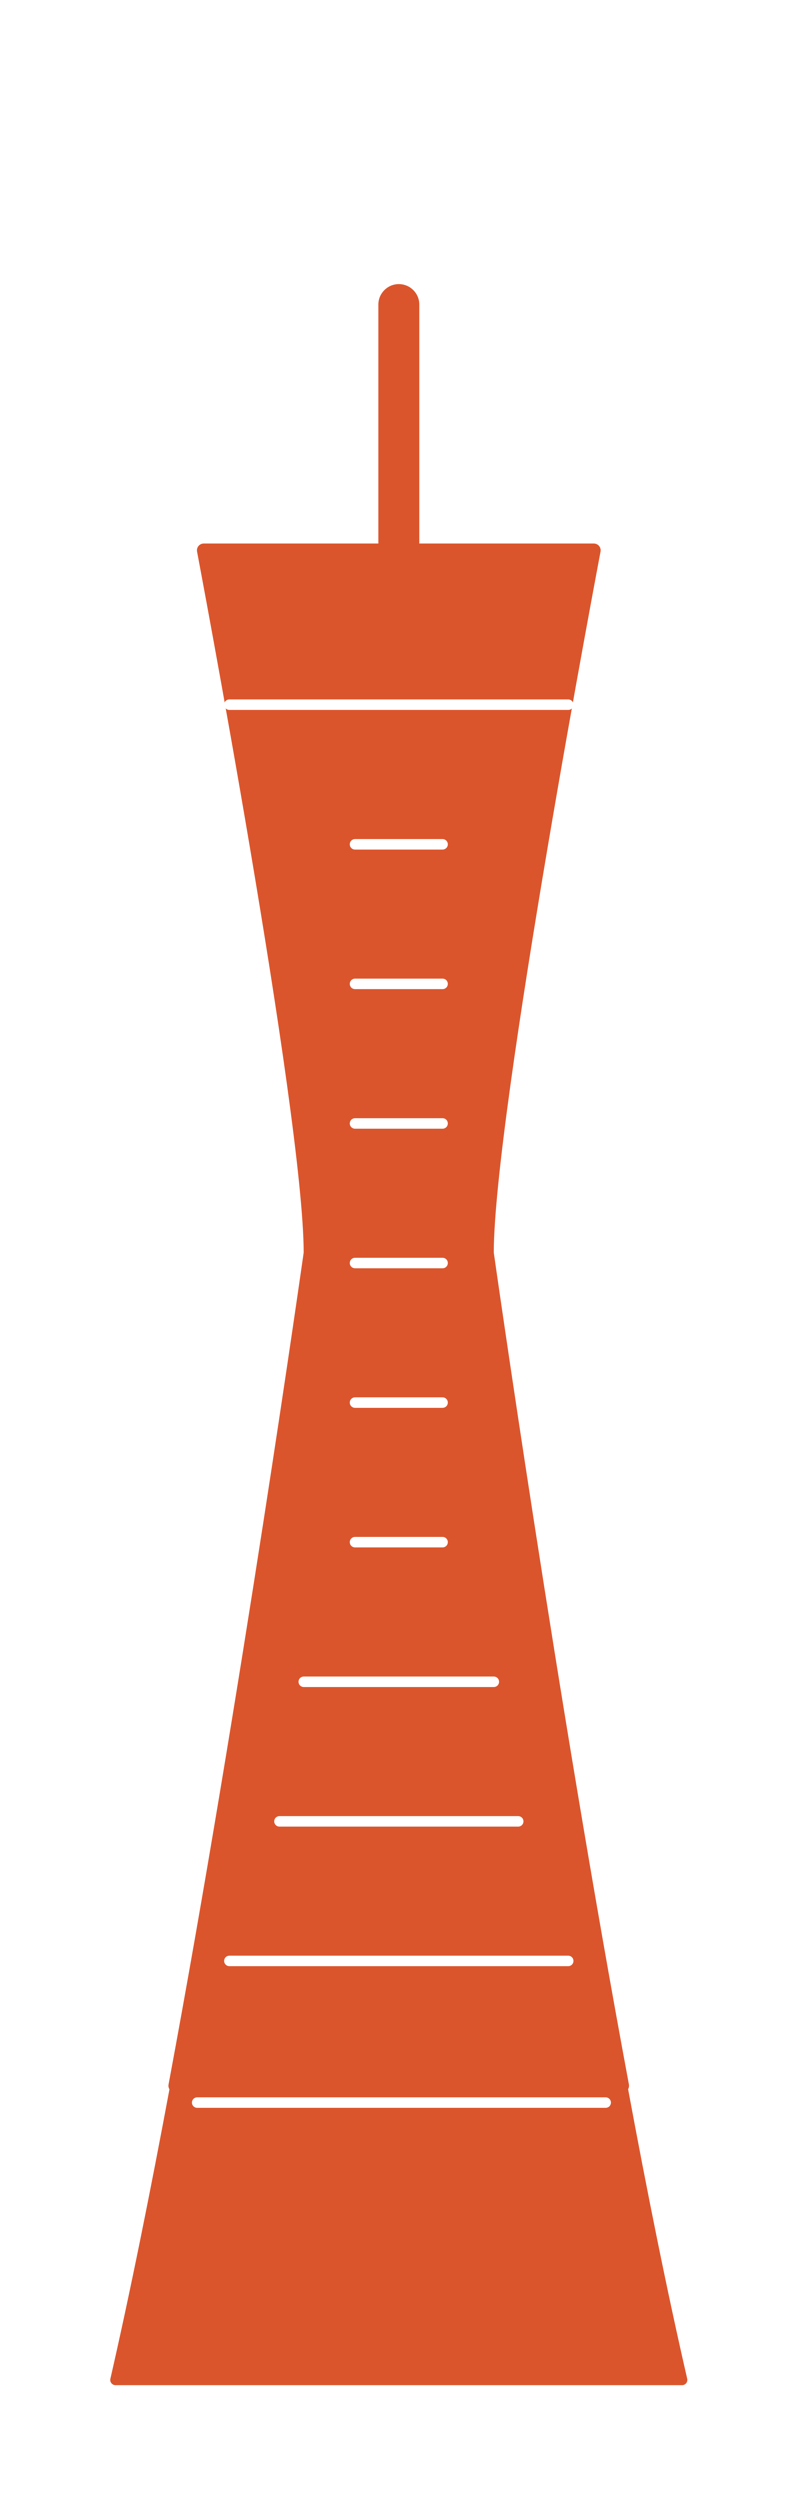 <svg width="76" height="238" viewBox="0 0 76 238" fill="none" xmlns="http://www.w3.org/2000/svg">
<g filter="url(#filter0_d_1_3226)">
<path d="M61.961 223.57H8C9.886 215.334 11.823 205.701 13.691 195.668H56.27C58.126 205.701 60.062 215.334 61.961 223.57Z" fill="#DB552C" stroke="#DB552C" stroke-linecap="round" stroke-linejoin="round"/>
<path fill-rule="evenodd" clip-rule="evenodd" d="M34.984 24.047C36.061 24.047 36.934 24.92 36.934 25.997V48.743H53.556C53.749 48.743 53.933 48.83 54.056 48.979C54.18 49.128 54.23 49.325 54.194 49.515C54.194 49.514 54.194 49.515 53.556 49.393L54.194 49.515L54.08 50.119C54.006 50.514 53.897 51.096 53.757 51.842C53.479 53.333 53.082 55.478 52.605 58.093C51.651 63.324 50.379 70.437 49.107 77.964C46.564 93.016 44.038 109.631 44.026 116.238L44.089 116.677C44.135 116.996 44.202 117.469 44.291 118.085C44.469 119.316 44.73 121.117 45.066 123.392C45.736 127.943 46.702 134.396 47.882 142C50.243 157.209 53.462 177.021 56.897 195.443C56.932 195.633 56.881 195.829 56.758 195.977C56.635 196.126 56.451 196.212 56.258 196.212H13.691C13.497 196.212 13.314 196.126 13.191 195.977C13.067 195.829 13.016 195.633 13.052 195.443C16.487 177.021 19.706 157.209 22.067 142C23.247 134.396 24.213 127.943 24.883 123.392C25.218 121.117 25.48 119.316 25.657 118.085C25.746 117.469 25.814 116.996 25.86 116.677L25.922 116.238C25.911 109.631 23.388 93.016 20.848 77.964C19.578 70.437 18.307 63.324 17.354 58.093C16.878 55.477 16.481 53.333 16.203 51.842C16.064 51.096 15.955 50.514 15.881 50.119L15.767 49.515L16.405 49.393C15.767 49.514 15.767 49.515 15.767 49.515C15.731 49.325 15.781 49.128 15.905 48.979C16.028 48.83 16.212 48.743 16.405 48.743H33.034V25.997C33.034 24.92 33.907 24.047 34.984 24.047Z" fill="#DB552C"/>
<path d="M18.846 64.086H51.115" stroke="white" stroke-linecap="round" stroke-linejoin="round"/>
<path d="M30.812 77.38H39.149" stroke="white" stroke-linecap="round" stroke-linejoin="round"/>
<path d="M30.812 90.666H39.149" stroke="white" stroke-linecap="round" stroke-linejoin="round"/>
<path d="M30.812 103.954H39.149" stroke="white" stroke-linecap="round" stroke-linejoin="round"/>
<path d="M30.812 117.241H39.149" stroke="white" stroke-linecap="round" stroke-linejoin="round"/>
<path d="M30.812 130.527H39.149" stroke="white" stroke-linecap="round" stroke-linejoin="round"/>
<path d="M30.812 143.815H39.149" stroke="white" stroke-linecap="round" stroke-linejoin="round"/>
<path d="M25.931 157.107H44.03" stroke="white" stroke-linecap="round" stroke-linejoin="round"/>
<path d="M23.615 170.395H46.353" stroke="white" stroke-linecap="round" stroke-linejoin="round"/>
<path d="M18.846 183.681H51.115" stroke="white" stroke-linecap="round" stroke-linejoin="round"/>
<path d="M15.78 197.167L54.683 197.167" stroke="white" stroke-linecap="round" stroke-linejoin="round"/>
</g>
<defs>
<filter id="filter0_d_1_3226" x="0.5" y="17.047" width="74.961" height="220.023" filterUnits="userSpaceOnUse" color-interpolation-filters="sRGB">
<feFlood flood-opacity="0" result="BackgroundImageFix"/>
<feColorMatrix in="SourceAlpha" type="matrix" values="0 0 0 0 0 0 0 0 0 0 0 0 0 0 0 0 0 0 127 0" result="hardAlpha"/>
<feOffset dx="3" dy="3"/>
<feGaussianBlur stdDeviation="5"/>
<feComposite in2="hardAlpha" operator="out"/>
<feColorMatrix type="matrix" values="0 0 0 0 0.396 0 0 0 0 0.424 0 0 0 0 0.408 0 0 0 0.34 0"/>
<feBlend mode="normal" in2="BackgroundImageFix" result="effect1_dropShadow_1_3226"/>
<feBlend mode="normal" in="SourceGraphic" in2="effect1_dropShadow_1_3226" result="shape"/>
</filter>
</defs>
</svg>
